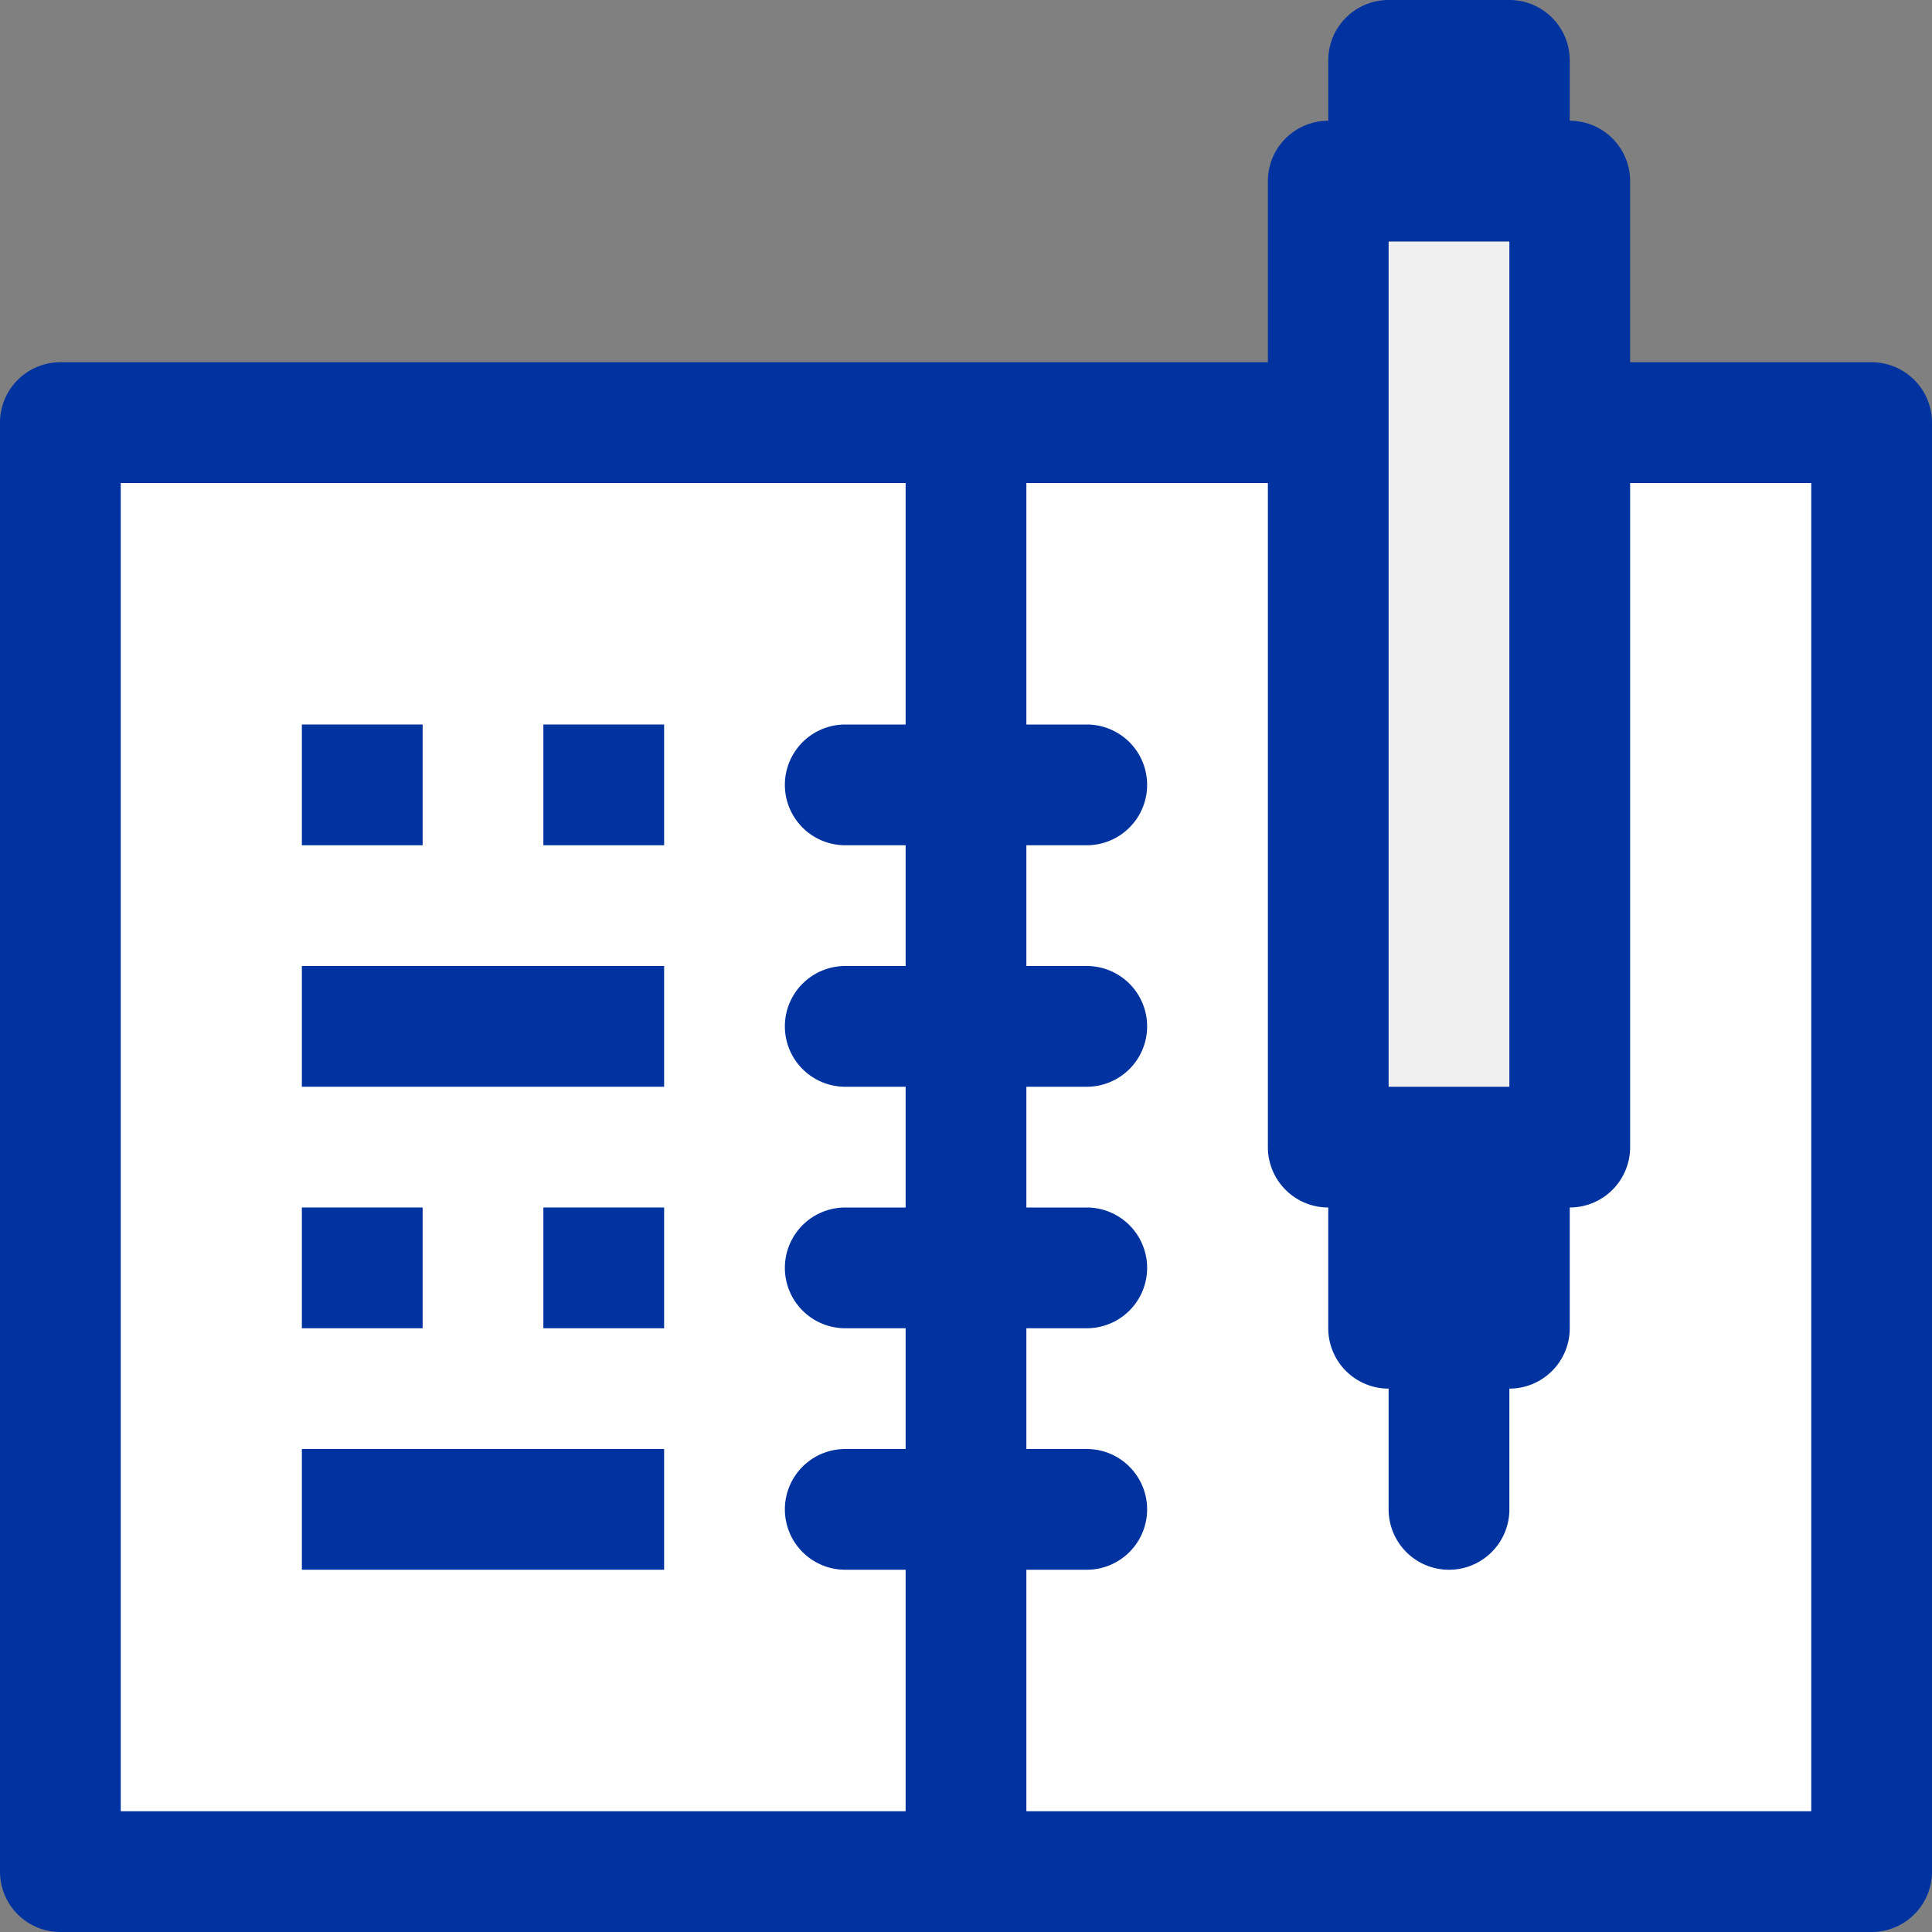 <svg id="组_427" data-name="组 427" xmlns="http://www.w3.org/2000/svg" xmlns:xlink="http://www.w3.org/1999/xlink" width="32" height="32" viewBox="0 0 32 32">
  <rect x="0" y="0" width="32" height="32" fill="#808080" stroke="none"/>
  <defs>
    <clipPath id="clip-path">
      <rect id="矩形_320" data-name="矩形 320" width="32" height="32" fill="none"/>
    </clipPath>
  </defs>
  <rect id="矩形_312" data-name="矩形 312" width="29.125" height="24.152" transform="translate(1.437 7.167)" fill="#fff"/>
  <rect id="矩形_313" data-name="矩形 313" width="3.734" height="16.473" transform="translate(22.133 3.089)" fill="#f0f0f0"/>
  <rect id="矩形_314" data-name="矩形 314" width="2" height="2" transform="translate(9 12)" fill="#0033a0"/>
  <rect id="矩形_315" data-name="矩形 315" width="2" height="2" transform="translate(5 12)" fill="#0033a0"/>
  <rect id="矩形_316" data-name="矩形 316" width="2" height="2" transform="translate(9 20)" fill="#0033a0"/>
  <rect id="矩形_317" data-name="矩形 317" width="2" height="2" transform="translate(5 20)" fill="#0033a0"/>
  <rect id="矩形_318" data-name="矩形 318" width="6" height="2" transform="translate(5 16)" fill="#0033a0"/>
  <rect id="矩形_319" data-name="矩形 319" width="6" height="2" transform="translate(5 24)" fill="#0033a0"/>
  <g id="组_426" data-name="组 426">
    <g id="组_425" data-name="组 425" clip-path="url(#clip-path)">
      <path id="路径_1286" data-name="路径 1286" d="M31,6H27V3a1,1,0,0,0-1-1V1a1,1,0,0,0-1-1H23a1,1,0,0,0-1,1V2a1,1,0,0,0-1,1V6H1A1,1,0,0,0,0,7V31a1,1,0,0,0,1,1H31a1,1,0,0,0,1-1V7a1,1,0,0,0-1-1M25,7V18H23V4h2ZM2,8H15v4H14a1,1,0,0,0,0,2h1v2H14a1,1,0,0,0,0,2h1v2H14a1,1,0,0,0,0,2h1v2H14a1,1,0,0,0,0,2h1v4H2ZM30,30H17V26h1a1,1,0,0,0,0-2H17V22h1a1,1,0,0,0,0-2H17V18h1a1,1,0,0,0,0-2H17V14h1a1,1,0,0,0,0-2H17V8h4V19a1,1,0,0,0,1,1v2a1,1,0,0,0,1,1v2a1,1,0,0,0,2,0V23a1,1,0,0,0,1-1V20a1,1,0,0,0,1-1V8h3Z" fill="#0033a0"/>
    </g>
  </g>
</svg>
